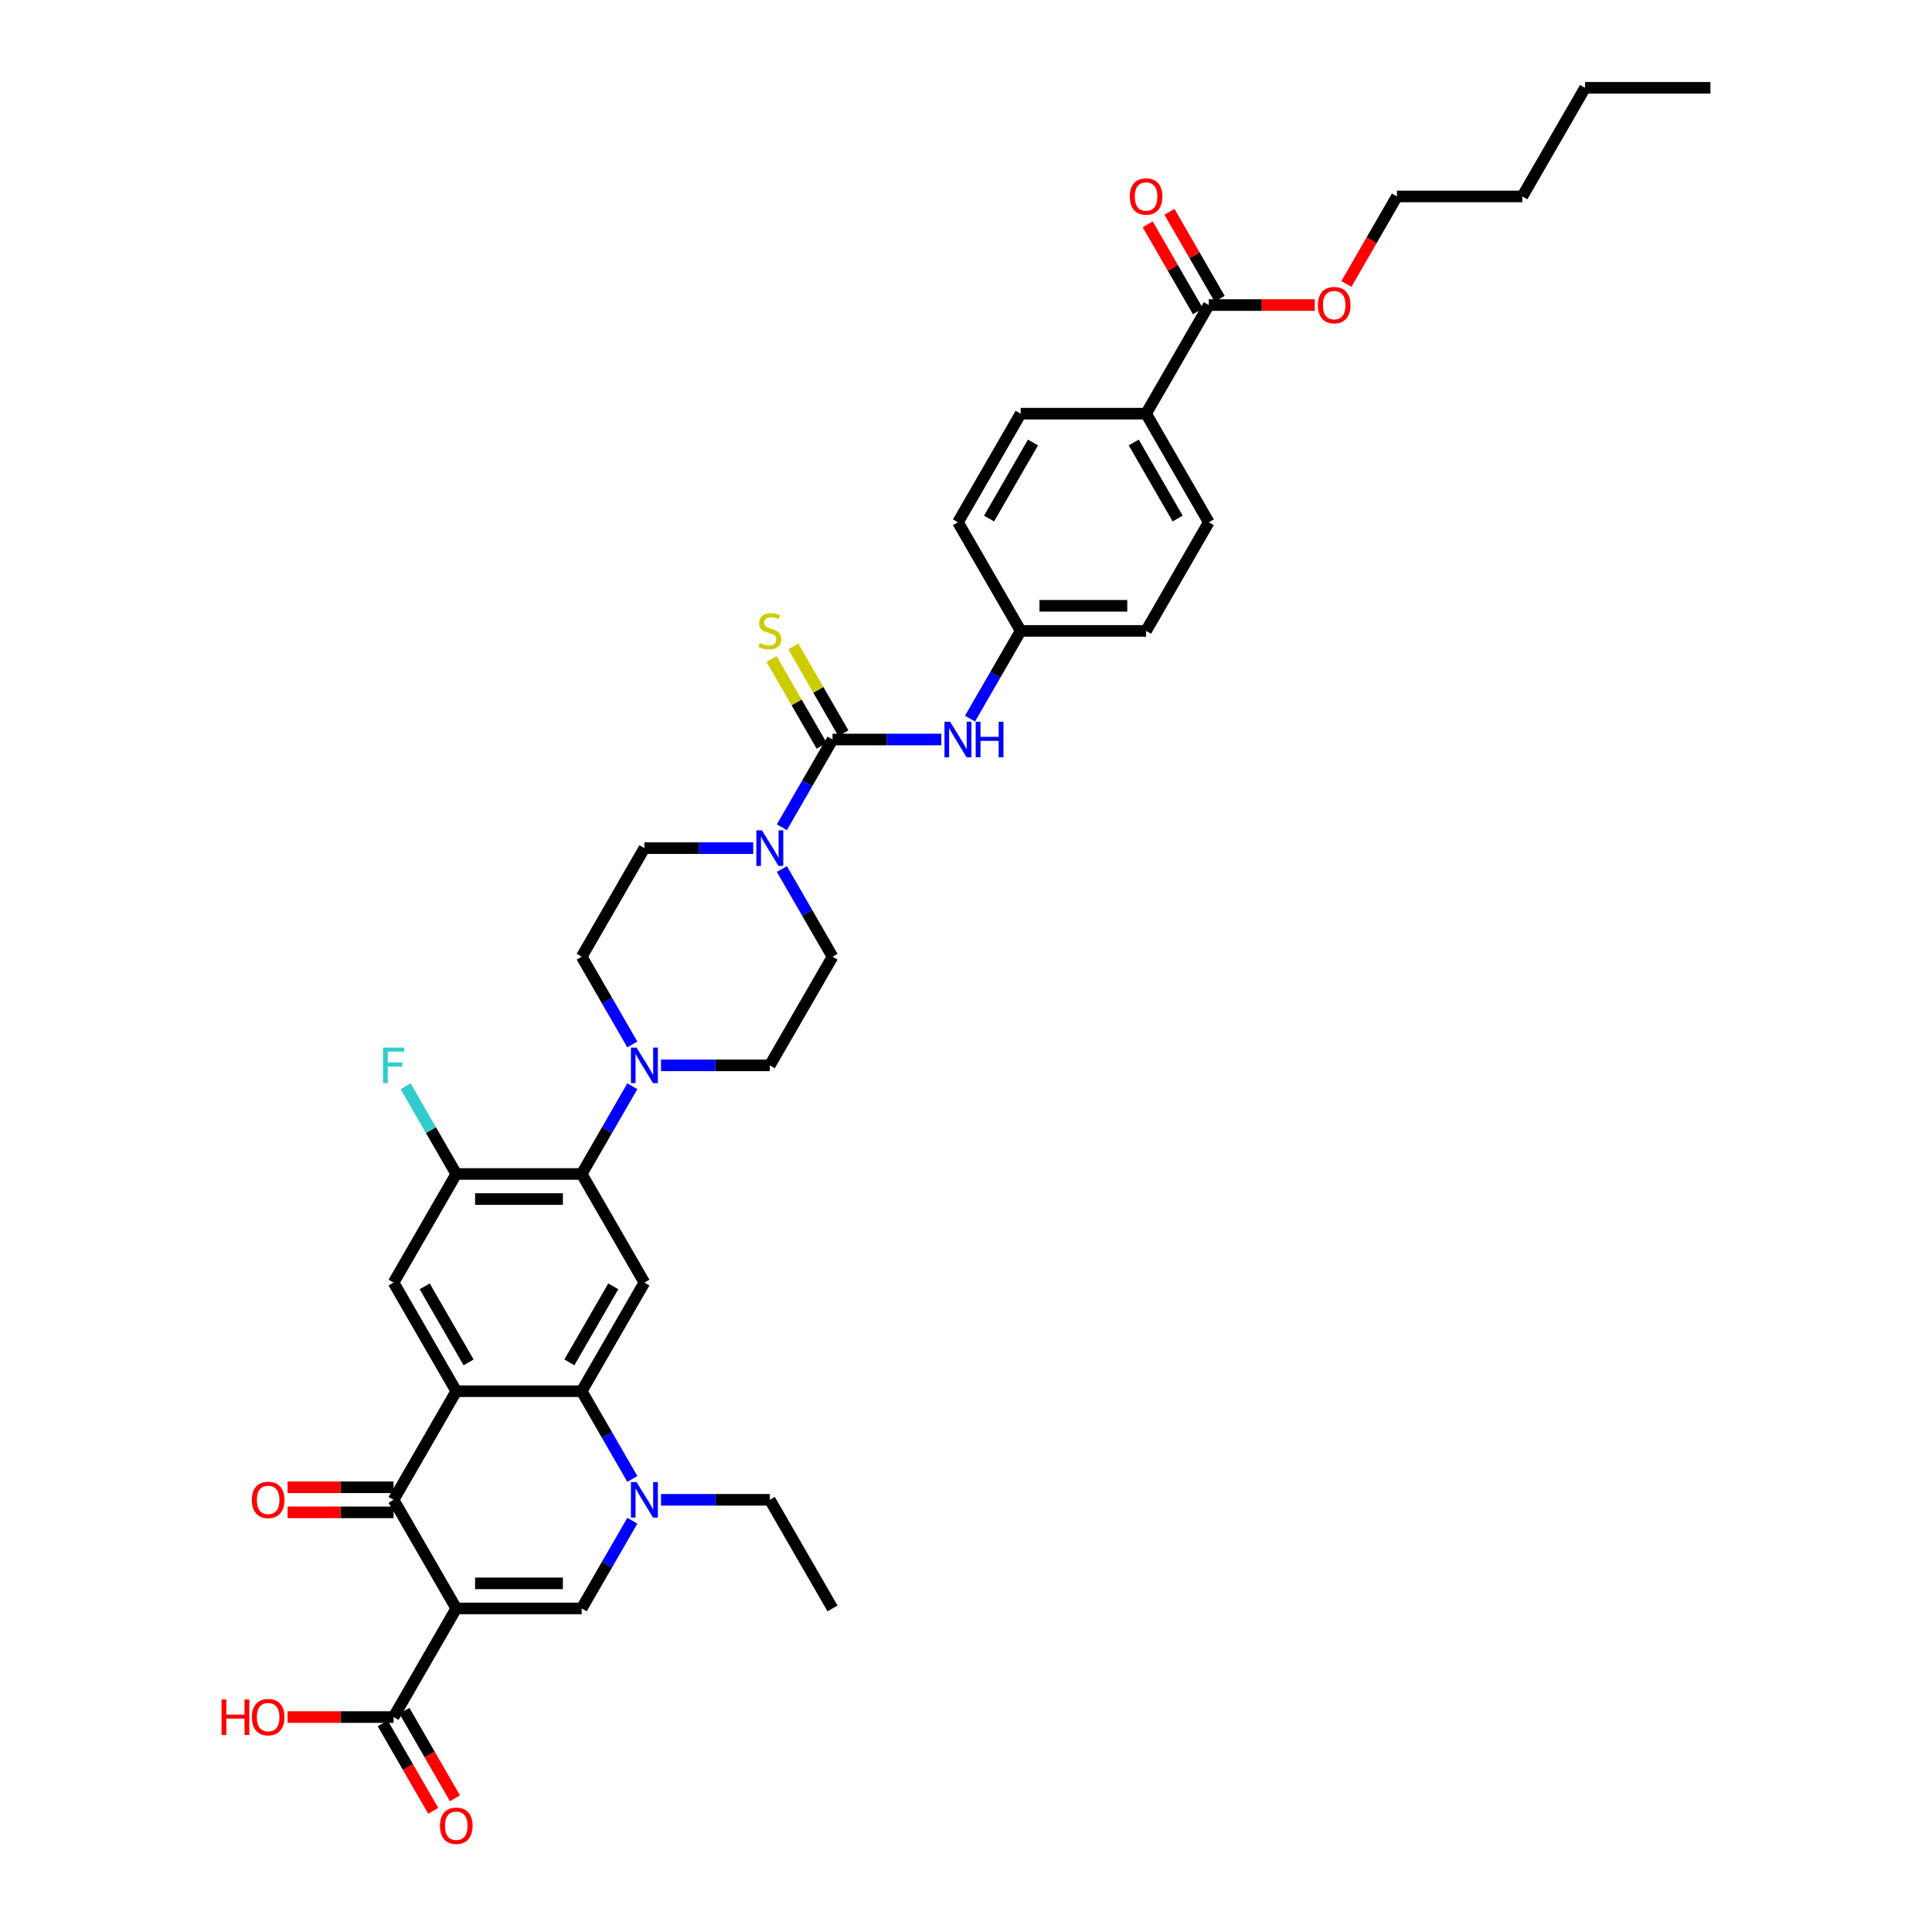<?xml version='1.0' encoding='iso-8859-1'?>
<svg version='1.1' baseProfile='full'
              xmlns='http://www.w3.org/2000/svg'
                      xmlns:rdkit='http://www.rdkit.org/xml'
                      xmlns:xlink='http://www.w3.org/1999/xlink'
                  xml:space='preserve'
width='1000px' height='1000px' viewBox='0 0 1000 1000'>
<!-- END OF HEADER -->
<rect style='opacity:1.0;fill:#FFFFFF;stroke:none' width='1000' height='1000' x='0' y='0'> </rect>
<path class='bond-1' d='M 236.166,832.525 L 203.708,776.306' style='fill:none;fill-rule:evenodd;stroke:#000000;stroke-width:6px;stroke-linecap:butt;stroke-linejoin:miter;stroke-opacity:1' />
<path class='bond-3' d='M 236.166,832.525 L 301.083,832.525' style='fill:none;fill-rule:evenodd;stroke:#000000;stroke-width:6px;stroke-linecap:butt;stroke-linejoin:miter;stroke-opacity:1' />
<path class='bond-3' d='M 245.904,819.542 L 291.345,819.542' style='fill:none;fill-rule:evenodd;stroke:#000000;stroke-width:6px;stroke-linecap:butt;stroke-linejoin:miter;stroke-opacity:1' />
<path class='bond-11' d='M 236.166,832.525 L 203.708,888.744' style='fill:none;fill-rule:evenodd;stroke:#000000;stroke-width:6px;stroke-linecap:butt;stroke-linejoin:miter;stroke-opacity:1' />
<path class='bond-0' d='M 236.166,720.086 L 203.708,776.306' style='fill:none;fill-rule:evenodd;stroke:#000000;stroke-width:6px;stroke-linecap:butt;stroke-linejoin:miter;stroke-opacity:1' />
<path class='bond-9' d='M 236.166,720.086 L 203.708,663.867' style='fill:none;fill-rule:evenodd;stroke:#000000;stroke-width:6px;stroke-linecap:butt;stroke-linejoin:miter;stroke-opacity:1' />
<path class='bond-9' d='M 242.542,705.162 L 219.821,665.808' style='fill:none;fill-rule:evenodd;stroke:#000000;stroke-width:6px;stroke-linecap:butt;stroke-linejoin:miter;stroke-opacity:1' />
<path class='bond-38' d='M 236.166,720.086 L 301.083,720.086' style='fill:none;fill-rule:evenodd;stroke:#000000;stroke-width:6px;stroke-linecap:butt;stroke-linejoin:miter;stroke-opacity:1' />
<path class='bond-16' d='M 203.708,769.814 L 176.281,769.814' style='fill:none;fill-rule:evenodd;stroke:#000000;stroke-width:6px;stroke-linecap:butt;stroke-linejoin:miter;stroke-opacity:1' />
<path class='bond-16' d='M 176.281,769.814 L 148.854,769.814' style='fill:none;fill-rule:evenodd;stroke:#FF0000;stroke-width:6px;stroke-linecap:butt;stroke-linejoin:miter;stroke-opacity:1' />
<path class='bond-16' d='M 203.708,782.797 L 176.281,782.797' style='fill:none;fill-rule:evenodd;stroke:#000000;stroke-width:6px;stroke-linecap:butt;stroke-linejoin:miter;stroke-opacity:1' />
<path class='bond-16' d='M 176.281,782.797 L 148.854,782.797' style='fill:none;fill-rule:evenodd;stroke:#FF0000;stroke-width:6px;stroke-linecap:butt;stroke-linejoin:miter;stroke-opacity:1' />
<path class='bond-2' d='M 301.083,720.086 L 314.19,742.789' style='fill:none;fill-rule:evenodd;stroke:#000000;stroke-width:6px;stroke-linecap:butt;stroke-linejoin:miter;stroke-opacity:1' />
<path class='bond-2' d='M 314.19,742.789 L 327.297,765.491' style='fill:none;fill-rule:evenodd;stroke:#0000FF;stroke-width:6px;stroke-linecap:butt;stroke-linejoin:miter;stroke-opacity:1' />
<path class='bond-6' d='M 301.083,720.086 L 333.541,663.867' style='fill:none;fill-rule:evenodd;stroke:#000000;stroke-width:6px;stroke-linecap:butt;stroke-linejoin:miter;stroke-opacity:1' />
<path class='bond-6' d='M 294.708,705.162 L 317.429,665.808' style='fill:none;fill-rule:evenodd;stroke:#000000;stroke-width:6px;stroke-linecap:butt;stroke-linejoin:miter;stroke-opacity:1' />
<path class='bond-4' d='M 301.083,832.525 L 314.19,809.823' style='fill:none;fill-rule:evenodd;stroke:#000000;stroke-width:6px;stroke-linecap:butt;stroke-linejoin:miter;stroke-opacity:1' />
<path class='bond-4' d='M 314.19,809.823 L 327.297,787.121' style='fill:none;fill-rule:evenodd;stroke:#0000FF;stroke-width:6px;stroke-linecap:butt;stroke-linejoin:miter;stroke-opacity:1' />
<path class='bond-29' d='M 342.136,776.306 L 370.297,776.306' style='fill:none;fill-rule:evenodd;stroke:#0000FF;stroke-width:6px;stroke-linecap:butt;stroke-linejoin:miter;stroke-opacity:1' />
<path class='bond-29' d='M 370.297,776.306 L 398.458,776.306' style='fill:none;fill-rule:evenodd;stroke:#000000;stroke-width:6px;stroke-linecap:butt;stroke-linejoin:miter;stroke-opacity:1' />
<path class='bond-5' d='M 430.916,382.771 L 417.809,405.473' style='fill:none;fill-rule:evenodd;stroke:#000000;stroke-width:6px;stroke-linecap:butt;stroke-linejoin:miter;stroke-opacity:1' />
<path class='bond-5' d='M 417.809,405.473 L 404.702,428.175' style='fill:none;fill-rule:evenodd;stroke:#0000FF;stroke-width:6px;stroke-linecap:butt;stroke-linejoin:miter;stroke-opacity:1' />
<path class='bond-13' d='M 430.916,382.771 L 459.077,382.771' style='fill:none;fill-rule:evenodd;stroke:#000000;stroke-width:6px;stroke-linecap:butt;stroke-linejoin:miter;stroke-opacity:1' />
<path class='bond-13' d='M 459.077,382.771 L 487.237,382.771' style='fill:none;fill-rule:evenodd;stroke:#0000FF;stroke-width:6px;stroke-linecap:butt;stroke-linejoin:miter;stroke-opacity:1' />
<path class='bond-15' d='M 436.538,379.525 L 423.566,357.056' style='fill:none;fill-rule:evenodd;stroke:#000000;stroke-width:6px;stroke-linecap:butt;stroke-linejoin:miter;stroke-opacity:1' />
<path class='bond-15' d='M 423.566,357.056 L 410.594,334.588' style='fill:none;fill-rule:evenodd;stroke:#CCCC00;stroke-width:6px;stroke-linecap:butt;stroke-linejoin:miter;stroke-opacity:1' />
<path class='bond-15' d='M 425.294,386.016 L 412.322,363.548' style='fill:none;fill-rule:evenodd;stroke:#000000;stroke-width:6px;stroke-linecap:butt;stroke-linejoin:miter;stroke-opacity:1' />
<path class='bond-15' d='M 412.322,363.548 L 399.35,341.079' style='fill:none;fill-rule:evenodd;stroke:#CCCC00;stroke-width:6px;stroke-linecap:butt;stroke-linejoin:miter;stroke-opacity:1' />
<path class='bond-7' d='M 333.541,663.867 L 301.083,607.648' style='fill:none;fill-rule:evenodd;stroke:#000000;stroke-width:6px;stroke-linecap:butt;stroke-linejoin:miter;stroke-opacity:1' />
<path class='bond-10' d='M 301.083,607.648 L 314.19,584.946' style='fill:none;fill-rule:evenodd;stroke:#000000;stroke-width:6px;stroke-linecap:butt;stroke-linejoin:miter;stroke-opacity:1' />
<path class='bond-10' d='M 314.19,584.946 L 327.297,562.244' style='fill:none;fill-rule:evenodd;stroke:#0000FF;stroke-width:6px;stroke-linecap:butt;stroke-linejoin:miter;stroke-opacity:1' />
<path class='bond-39' d='M 301.083,607.648 L 236.166,607.648' style='fill:none;fill-rule:evenodd;stroke:#000000;stroke-width:6px;stroke-linecap:butt;stroke-linejoin:miter;stroke-opacity:1' />
<path class='bond-39' d='M 291.345,620.631 L 245.904,620.631' style='fill:none;fill-rule:evenodd;stroke:#000000;stroke-width:6px;stroke-linecap:butt;stroke-linejoin:miter;stroke-opacity:1' />
<path class='bond-8' d='M 389.863,438.99 L 361.702,438.99' style='fill:none;fill-rule:evenodd;stroke:#0000FF;stroke-width:6px;stroke-linecap:butt;stroke-linejoin:miter;stroke-opacity:1' />
<path class='bond-8' d='M 361.702,438.99 L 333.541,438.99' style='fill:none;fill-rule:evenodd;stroke:#000000;stroke-width:6px;stroke-linecap:butt;stroke-linejoin:miter;stroke-opacity:1' />
<path class='bond-40' d='M 404.702,449.805 L 417.809,472.507' style='fill:none;fill-rule:evenodd;stroke:#0000FF;stroke-width:6px;stroke-linecap:butt;stroke-linejoin:miter;stroke-opacity:1' />
<path class='bond-40' d='M 417.809,472.507 L 430.916,495.209' style='fill:none;fill-rule:evenodd;stroke:#000000;stroke-width:6px;stroke-linecap:butt;stroke-linejoin:miter;stroke-opacity:1' />
<path class='bond-12' d='M 203.708,663.867 L 236.166,607.648' style='fill:none;fill-rule:evenodd;stroke:#000000;stroke-width:6px;stroke-linecap:butt;stroke-linejoin:miter;stroke-opacity:1' />
<path class='bond-20' d='M 342.136,551.428 L 370.297,551.428' style='fill:none;fill-rule:evenodd;stroke:#0000FF;stroke-width:6px;stroke-linecap:butt;stroke-linejoin:miter;stroke-opacity:1' />
<path class='bond-20' d='M 370.297,551.428 L 398.458,551.428' style='fill:none;fill-rule:evenodd;stroke:#000000;stroke-width:6px;stroke-linecap:butt;stroke-linejoin:miter;stroke-opacity:1' />
<path class='bond-21' d='M 327.297,540.613 L 314.19,517.911' style='fill:none;fill-rule:evenodd;stroke:#0000FF;stroke-width:6px;stroke-linecap:butt;stroke-linejoin:miter;stroke-opacity:1' />
<path class='bond-21' d='M 314.19,517.911 L 301.083,495.209' style='fill:none;fill-rule:evenodd;stroke:#000000;stroke-width:6px;stroke-linecap:butt;stroke-linejoin:miter;stroke-opacity:1' />
<path class='bond-22' d='M 198.086,891.99 L 211.163,914.64' style='fill:none;fill-rule:evenodd;stroke:#000000;stroke-width:6px;stroke-linecap:butt;stroke-linejoin:miter;stroke-opacity:1' />
<path class='bond-22' d='M 211.163,914.64 L 224.24,937.291' style='fill:none;fill-rule:evenodd;stroke:#FF0000;stroke-width:6px;stroke-linecap:butt;stroke-linejoin:miter;stroke-opacity:1' />
<path class='bond-22' d='M 209.33,885.499 L 222.407,908.149' style='fill:none;fill-rule:evenodd;stroke:#000000;stroke-width:6px;stroke-linecap:butt;stroke-linejoin:miter;stroke-opacity:1' />
<path class='bond-22' d='M 222.407,908.149 L 235.484,930.799' style='fill:none;fill-rule:evenodd;stroke:#FF0000;stroke-width:6px;stroke-linecap:butt;stroke-linejoin:miter;stroke-opacity:1' />
<path class='bond-28' d='M 203.708,888.744 L 176.281,888.744' style='fill:none;fill-rule:evenodd;stroke:#000000;stroke-width:6px;stroke-linecap:butt;stroke-linejoin:miter;stroke-opacity:1' />
<path class='bond-28' d='M 176.281,888.744 L 148.854,888.744' style='fill:none;fill-rule:evenodd;stroke:#FF0000;stroke-width:6px;stroke-linecap:butt;stroke-linejoin:miter;stroke-opacity:1' />
<path class='bond-27' d='M 236.166,607.648 L 223.059,584.946' style='fill:none;fill-rule:evenodd;stroke:#000000;stroke-width:6px;stroke-linecap:butt;stroke-linejoin:miter;stroke-opacity:1' />
<path class='bond-27' d='M 223.059,584.946 L 209.952,562.244' style='fill:none;fill-rule:evenodd;stroke:#33CCCC;stroke-width:6px;stroke-linecap:butt;stroke-linejoin:miter;stroke-opacity:1' />
<path class='bond-24' d='M 502.076,371.955 L 515.184,349.253' style='fill:none;fill-rule:evenodd;stroke:#0000FF;stroke-width:6px;stroke-linecap:butt;stroke-linejoin:miter;stroke-opacity:1' />
<path class='bond-24' d='M 515.184,349.253 L 528.291,326.551' style='fill:none;fill-rule:evenodd;stroke:#000000;stroke-width:6px;stroke-linecap:butt;stroke-linejoin:miter;stroke-opacity:1' />
<path class='bond-14' d='M 625.665,157.893 L 593.207,214.113' style='fill:none;fill-rule:evenodd;stroke:#000000;stroke-width:6px;stroke-linecap:butt;stroke-linejoin:miter;stroke-opacity:1' />
<path class='bond-23' d='M 631.287,154.647 L 618.293,132.14' style='fill:none;fill-rule:evenodd;stroke:#000000;stroke-width:6px;stroke-linecap:butt;stroke-linejoin:miter;stroke-opacity:1' />
<path class='bond-23' d='M 618.293,132.14 L 605.298,109.633' style='fill:none;fill-rule:evenodd;stroke:#FF0000;stroke-width:6px;stroke-linecap:butt;stroke-linejoin:miter;stroke-opacity:1' />
<path class='bond-23' d='M 620.043,161.139 L 607.049,138.632' style='fill:none;fill-rule:evenodd;stroke:#000000;stroke-width:6px;stroke-linecap:butt;stroke-linejoin:miter;stroke-opacity:1' />
<path class='bond-23' d='M 607.049,138.632 L 594.054,116.124' style='fill:none;fill-rule:evenodd;stroke:#FF0000;stroke-width:6px;stroke-linecap:butt;stroke-linejoin:miter;stroke-opacity:1' />
<path class='bond-30' d='M 625.665,157.893 L 653.093,157.893' style='fill:none;fill-rule:evenodd;stroke:#000000;stroke-width:6px;stroke-linecap:butt;stroke-linejoin:miter;stroke-opacity:1' />
<path class='bond-30' d='M 653.093,157.893 L 680.52,157.893' style='fill:none;fill-rule:evenodd;stroke:#FF0000;stroke-width:6px;stroke-linecap:butt;stroke-linejoin:miter;stroke-opacity:1' />
<path class='bond-17' d='M 593.207,214.113 L 625.665,270.332' style='fill:none;fill-rule:evenodd;stroke:#000000;stroke-width:6px;stroke-linecap:butt;stroke-linejoin:miter;stroke-opacity:1' />
<path class='bond-17' d='M 586.832,229.037 L 609.553,268.391' style='fill:none;fill-rule:evenodd;stroke:#000000;stroke-width:6px;stroke-linecap:butt;stroke-linejoin:miter;stroke-opacity:1' />
<path class='bond-41' d='M 593.207,214.113 L 528.291,214.113' style='fill:none;fill-rule:evenodd;stroke:#000000;stroke-width:6px;stroke-linecap:butt;stroke-linejoin:miter;stroke-opacity:1' />
<path class='bond-18' d='M 333.541,438.99 L 301.083,495.209' style='fill:none;fill-rule:evenodd;stroke:#000000;stroke-width:6px;stroke-linecap:butt;stroke-linejoin:miter;stroke-opacity:1' />
<path class='bond-19' d='M 430.916,495.209 L 398.458,551.428' style='fill:none;fill-rule:evenodd;stroke:#000000;stroke-width:6px;stroke-linecap:butt;stroke-linejoin:miter;stroke-opacity:1' />
<path class='bond-31' d='M 528.291,326.551 L 495.832,270.332' style='fill:none;fill-rule:evenodd;stroke:#000000;stroke-width:6px;stroke-linecap:butt;stroke-linejoin:miter;stroke-opacity:1' />
<path class='bond-32' d='M 528.291,326.551 L 593.207,326.551' style='fill:none;fill-rule:evenodd;stroke:#000000;stroke-width:6px;stroke-linecap:butt;stroke-linejoin:miter;stroke-opacity:1' />
<path class='bond-32' d='M 538.028,313.568 L 583.47,313.568' style='fill:none;fill-rule:evenodd;stroke:#000000;stroke-width:6px;stroke-linecap:butt;stroke-linejoin:miter;stroke-opacity:1' />
<path class='bond-25' d='M 528.291,214.113 L 495.832,270.332' style='fill:none;fill-rule:evenodd;stroke:#000000;stroke-width:6px;stroke-linecap:butt;stroke-linejoin:miter;stroke-opacity:1' />
<path class='bond-25' d='M 534.666,229.037 L 511.945,268.391' style='fill:none;fill-rule:evenodd;stroke:#000000;stroke-width:6px;stroke-linecap:butt;stroke-linejoin:miter;stroke-opacity:1' />
<path class='bond-26' d='M 625.665,270.332 L 593.207,326.551' style='fill:none;fill-rule:evenodd;stroke:#000000;stroke-width:6px;stroke-linecap:butt;stroke-linejoin:miter;stroke-opacity:1' />
<path class='bond-34' d='M 398.458,776.306 L 430.916,832.525' style='fill:none;fill-rule:evenodd;stroke:#000000;stroke-width:6px;stroke-linecap:butt;stroke-linejoin:miter;stroke-opacity:1' />
<path class='bond-33' d='M 696.886,146.974 L 709.963,124.324' style='fill:none;fill-rule:evenodd;stroke:#FF0000;stroke-width:6px;stroke-linecap:butt;stroke-linejoin:miter;stroke-opacity:1' />
<path class='bond-33' d='M 709.963,124.324 L 723.04,101.674' style='fill:none;fill-rule:evenodd;stroke:#000000;stroke-width:6px;stroke-linecap:butt;stroke-linejoin:miter;stroke-opacity:1' />
<path class='bond-35' d='M 723.04,101.674 L 787.957,101.674' style='fill:none;fill-rule:evenodd;stroke:#000000;stroke-width:6px;stroke-linecap:butt;stroke-linejoin:miter;stroke-opacity:1' />
<path class='bond-36' d='M 787.957,101.674 L 820.415,45.455' style='fill:none;fill-rule:evenodd;stroke:#000000;stroke-width:6px;stroke-linecap:butt;stroke-linejoin:miter;stroke-opacity:1' />
<path class='bond-37' d='M 820.415,45.455 L 885.331,45.455' style='fill:none;fill-rule:evenodd;stroke:#000000;stroke-width:6px;stroke-linecap:butt;stroke-linejoin:miter;stroke-opacity:1' />
<path  class='atom-5' d='M 329.477 767.114
L 335.502 776.851
Q 336.099 777.812, 337.06 779.552
Q 338.02 781.291, 338.072 781.395
L 338.072 767.114
L 340.513 767.114
L 340.513 785.498
L 337.994 785.498
L 331.529 774.852
Q 330.776 773.605, 329.971 772.177
Q 329.192 770.749, 328.958 770.308
L 328.958 785.498
L 326.569 785.498
L 326.569 767.114
L 329.477 767.114
' fill='#0000FF'/>
<path  class='atom-9' d='M 394.394 429.798
L 400.418 439.535
Q 401.015 440.496, 401.976 442.236
Q 402.937 443.975, 402.989 444.079
L 402.989 429.798
L 405.43 429.798
L 405.43 448.182
L 402.911 448.182
L 396.445 437.536
Q 395.692 436.289, 394.887 434.861
Q 394.108 433.433, 393.875 432.992
L 393.875 448.182
L 391.486 448.182
L 391.486 429.798
L 394.394 429.798
' fill='#0000FF'/>
<path  class='atom-11' d='M 329.477 542.236
L 335.502 551.974
Q 336.099 552.935, 337.06 554.674
Q 338.02 556.414, 338.072 556.518
L 338.072 542.236
L 340.513 542.236
L 340.513 560.621
L 337.994 560.621
L 331.529 549.974
Q 330.776 548.728, 329.971 547.3
Q 329.192 545.872, 328.958 545.43
L 328.958 560.621
L 326.569 560.621
L 326.569 542.236
L 329.477 542.236
' fill='#0000FF'/>
<path  class='atom-14' d='M 491.769 373.578
L 497.793 383.316
Q 498.39 384.277, 499.351 386.016
Q 500.312 387.756, 500.364 387.86
L 500.364 373.578
L 502.804 373.578
L 502.804 391.963
L 500.286 391.963
L 493.82 381.316
Q 493.067 380.07, 492.262 378.642
Q 491.483 377.214, 491.249 376.772
L 491.249 391.963
L 488.86 391.963
L 488.86 373.578
L 491.769 373.578
' fill='#0000FF'/>
<path  class='atom-14' d='M 505.012 373.578
L 507.504 373.578
L 507.504 381.394
L 516.904 381.394
L 516.904 373.578
L 519.397 373.578
L 519.397 391.963
L 516.904 391.963
L 516.904 383.472
L 507.504 383.472
L 507.504 391.963
L 505.012 391.963
L 505.012 373.578
' fill='#0000FF'/>
<path  class='atom-16' d='M 393.264 332.861
Q 393.472 332.939, 394.329 333.302
Q 395.186 333.666, 396.121 333.9
Q 397.081 334.107, 398.016 334.107
Q 399.756 334.107, 400.769 333.277
Q 401.781 332.42, 401.781 330.94
Q 401.781 329.927, 401.262 329.304
Q 400.769 328.68, 399.99 328.343
Q 399.211 328.005, 397.912 327.616
Q 396.276 327.122, 395.29 326.655
Q 394.329 326.188, 393.628 325.201
Q 392.953 324.214, 392.953 322.552
Q 392.953 320.241, 394.511 318.813
Q 396.095 317.385, 399.211 317.385
Q 401.34 317.385, 403.755 318.398
L 403.158 320.397
Q 400.95 319.488, 399.289 319.488
Q 397.497 319.488, 396.51 320.241
Q 395.523 320.968, 395.549 322.241
Q 395.549 323.227, 396.043 323.825
Q 396.562 324.422, 397.289 324.759
Q 398.042 325.097, 399.289 325.487
Q 400.95 326.006, 401.937 326.525
Q 402.924 327.045, 403.625 328.109
Q 404.352 329.148, 404.352 330.94
Q 404.352 333.484, 402.638 334.86
Q 400.95 336.211, 398.12 336.211
Q 396.484 336.211, 395.238 335.847
Q 394.017 335.51, 392.563 334.912
L 393.264 332.861
' fill='#CCCC00'/>
<path  class='atom-17' d='M 130.353 776.358
Q 130.353 771.943, 132.534 769.477
Q 134.715 767.01, 138.792 767.01
Q 142.868 767.01, 145.05 769.477
Q 147.231 771.943, 147.231 776.358
Q 147.231 780.824, 145.024 783.369
Q 142.817 785.887, 138.792 785.887
Q 134.741 785.887, 132.534 783.369
Q 130.353 780.85, 130.353 776.358
M 138.792 783.81
Q 141.596 783.81, 143.102 781.941
Q 144.634 780.045, 144.634 776.358
Q 144.634 772.748, 143.102 770.931
Q 141.596 769.087, 138.792 769.087
Q 135.987 769.087, 134.455 770.905
Q 132.949 772.722, 132.949 776.358
Q 132.949 780.071, 134.455 781.941
Q 135.987 783.81, 138.792 783.81
' fill='#FF0000'/>
<path  class='atom-23' d='M 227.727 945.016
Q 227.727 940.601, 229.908 938.135
Q 232.09 935.668, 236.166 935.668
Q 240.243 935.668, 242.424 938.135
Q 244.606 940.601, 244.606 945.016
Q 244.606 949.482, 242.398 952.027
Q 240.191 954.545, 236.166 954.545
Q 232.116 954.545, 229.908 952.027
Q 227.727 949.508, 227.727 945.016
M 236.166 952.468
Q 238.971 952.468, 240.477 950.599
Q 242.009 948.703, 242.009 945.016
Q 242.009 941.406, 240.477 939.589
Q 238.971 937.745, 236.166 937.745
Q 233.362 937.745, 231.83 939.563
Q 230.324 941.38, 230.324 945.016
Q 230.324 948.729, 231.83 950.599
Q 233.362 952.468, 236.166 952.468
' fill='#FF0000'/>
<path  class='atom-24' d='M 584.768 101.726
Q 584.768 97.311, 586.949 94.845
Q 589.13 92.378, 593.207 92.378
Q 597.284 92.378, 599.465 94.845
Q 601.646 97.311, 601.646 101.726
Q 601.646 106.192, 599.439 108.737
Q 597.232 111.256, 593.207 111.256
Q 589.156 111.256, 586.949 108.737
Q 584.768 106.218, 584.768 101.726
M 593.207 109.178
Q 596.011 109.178, 597.518 107.309
Q 599.05 105.413, 599.05 101.726
Q 599.05 98.116, 597.518 96.299
Q 596.011 94.455, 593.207 94.455
Q 590.403 94.455, 588.871 96.273
Q 587.365 98.091, 587.365 101.726
Q 587.365 105.439, 588.871 107.309
Q 590.403 109.178, 593.207 109.178
' fill='#FF0000'/>
<path  class='atom-28' d='M 198.242 542.236
L 209.174 542.236
L 209.174 544.34
L 200.709 544.34
L 200.709 549.922
L 208.239 549.922
L 208.239 552.052
L 200.709 552.052
L 200.709 560.621
L 198.242 560.621
L 198.242 542.236
' fill='#33CCCC'/>
<path  class='atom-29' d='M 114.669 879.656
L 117.162 879.656
L 117.162 887.472
L 126.561 887.472
L 126.561 879.656
L 129.054 879.656
L 129.054 898.04
L 126.561 898.04
L 126.561 889.549
L 117.162 889.549
L 117.162 898.04
L 114.669 898.04
L 114.669 879.656
' fill='#FF0000'/>
<path  class='atom-29' d='M 130.353 888.796
Q 130.353 884.382, 132.534 881.915
Q 134.715 879.448, 138.792 879.448
Q 142.868 879.448, 145.05 881.915
Q 147.231 884.382, 147.231 888.796
Q 147.231 893.263, 145.024 895.807
Q 142.817 898.326, 138.792 898.326
Q 134.741 898.326, 132.534 895.807
Q 130.353 893.289, 130.353 888.796
M 138.792 896.249
Q 141.596 896.249, 143.102 894.379
Q 144.634 892.484, 144.634 888.796
Q 144.634 885.187, 143.102 883.369
Q 141.596 881.526, 138.792 881.526
Q 135.987 881.526, 134.455 883.343
Q 132.949 885.161, 132.949 888.796
Q 132.949 892.51, 134.455 894.379
Q 135.987 896.249, 138.792 896.249
' fill='#FF0000'/>
<path  class='atom-31' d='M 682.143 157.945
Q 682.143 153.531, 684.324 151.064
Q 686.505 148.597, 690.582 148.597
Q 694.659 148.597, 696.84 151.064
Q 699.021 153.531, 699.021 157.945
Q 699.021 162.411, 696.814 164.956
Q 694.607 167.475, 690.582 167.475
Q 686.531 167.475, 684.324 164.956
Q 682.143 162.437, 682.143 157.945
M 690.582 165.398
Q 693.386 165.398, 694.892 163.528
Q 696.424 161.632, 696.424 157.945
Q 696.424 154.336, 694.892 152.518
Q 693.386 150.674, 690.582 150.674
Q 687.777 150.674, 686.245 152.492
Q 684.739 154.31, 684.739 157.945
Q 684.739 161.658, 686.245 163.528
Q 687.777 165.398, 690.582 165.398
' fill='#FF0000'/>
</svg>
